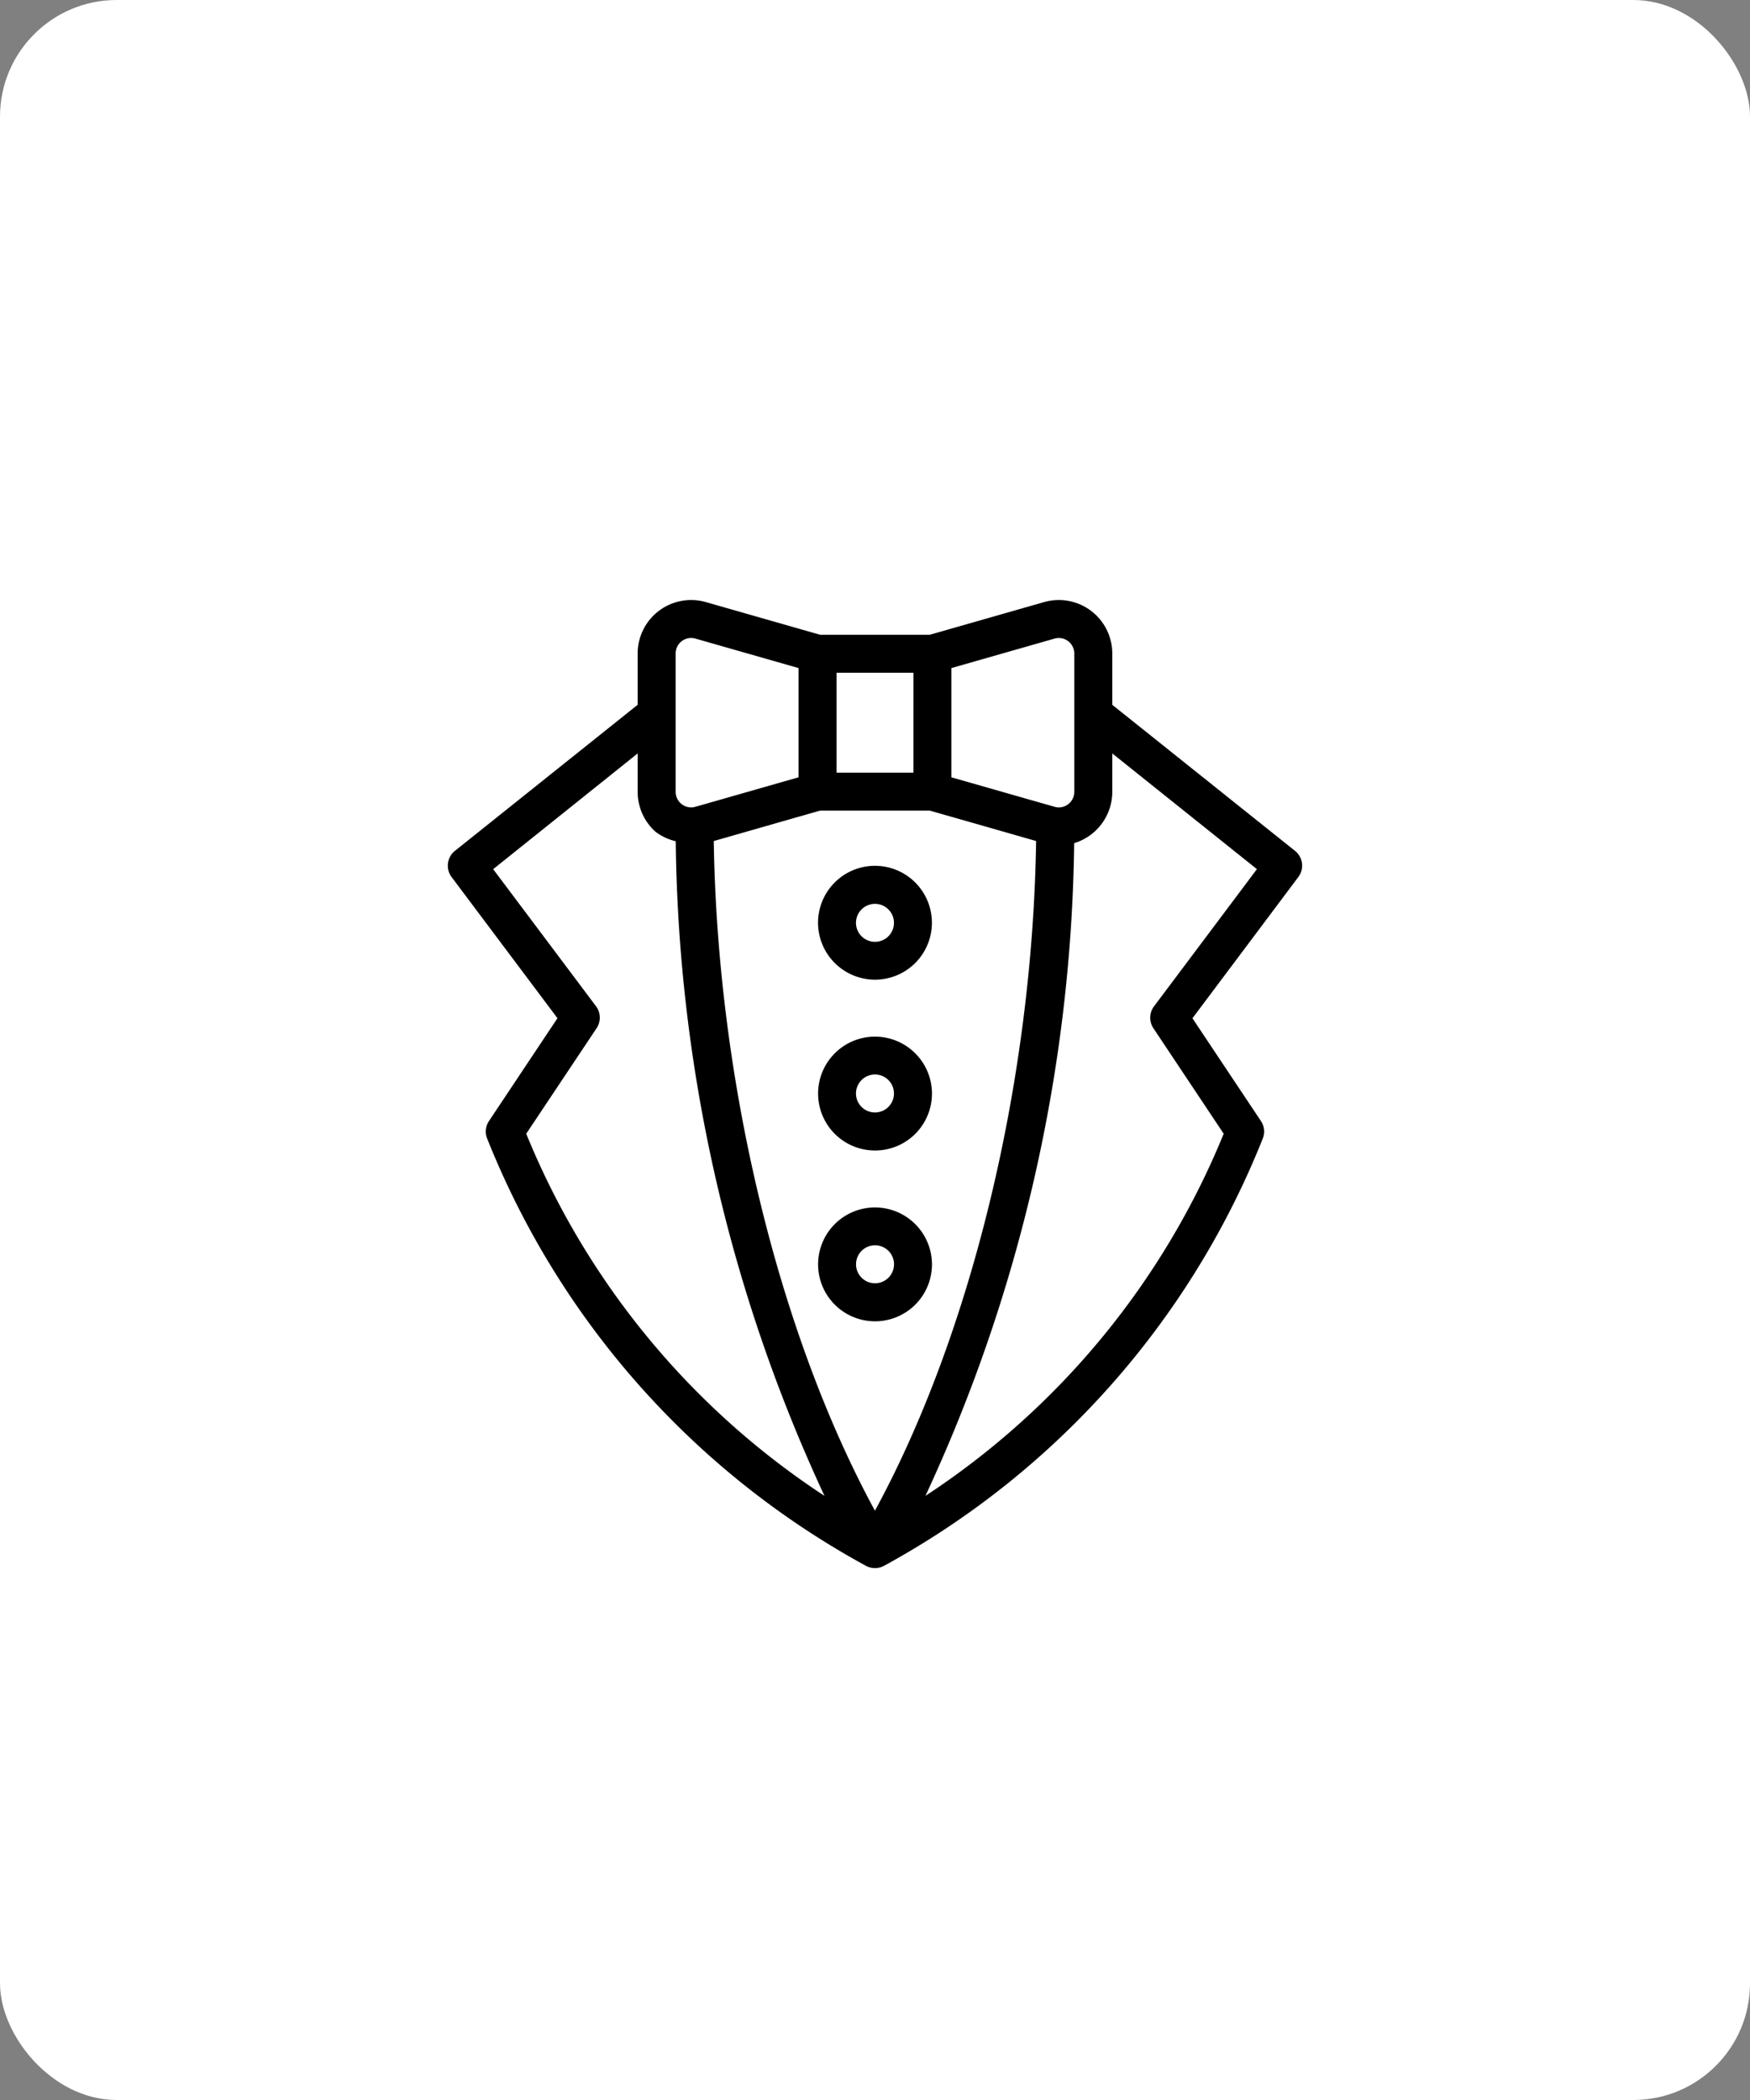 <svg xmlns="http://www.w3.org/2000/svg" xmlns:xlink="http://www.w3.org/1999/xlink" width="60" height="72" viewBox="0 0 60 72"><rect x="0" y="0" width="60" height="72" fill="#808080" stroke="none"/><defs><clipPath id="a"><rect width="29.289" height="33.193" transform="translate(0 0)" fill="none"/></clipPath></defs><g transform="translate(-62 -1039)"><rect width="60" height="72" rx="4" transform="translate(62 1039)" fill="#fff"/><g transform="translate(77.355 1059.571)" clip-path="url(#a)"><path d="M29.044,8.6,22.78,3.594V1.834A1.833,1.833,0,0,0,20.443.072L16.522,1.193H12.766L8.845.072A1.833,1.833,0,0,0,6.508,1.834V3.593L.244,8.6a.651.651,0,0,0-.115.9l3.629,4.839L1.411,17.863a.65.65,0,0,0-.062.606A28.838,28.838,0,0,0,14.318,33.106a.654.654,0,0,0,.651,0A28.838,28.838,0,0,0,27.938,18.469a.651.651,0,0,0-.062-.606l-2.347-3.522L29.158,9.5a.651.651,0,0,0-.113-.9ZM20.8,1.324a.532.532,0,0,1,.678.511V6.58a.532.532,0,0,1-.624.523c-.1-.024-.552-.155-3.589-1.023V2.334ZM9.118,8.264c.492-.139,1.49-.427,3.647-1.043h3.757c2.241.639,3.208.918,3.647,1.043-.124,8.23-2.21,16.862-5.526,22.961-3.316-6.1-5.4-14.734-5.526-22.961ZM15.963,5.92H13.327V2.494h2.637ZM7.81,1.834a.531.531,0,0,1,.676-.511l3.537,1.011V6.08C8.211,7.168,8.476,7.1,8.384,7.109a.532.532,0,0,1-.574-.53ZM2.687,18.3,5.1,14.681a.653.653,0,0,0-.02-.752l-3.526-4.7L6.508,5.261V6.58a1.835,1.835,0,0,0,.605,1.361,1.824,1.824,0,0,0,.7.33,54.612,54.612,0,0,0,5.1,22.445A27.051,27.051,0,0,1,2.687,18.3Zm21.524-4.368a.651.651,0,0,0-.02.752L26.6,18.3A27.07,27.07,0,0,1,16.374,30.716a54.6,54.6,0,0,0,5.1-22.379A1.839,1.839,0,0,0,22.78,6.58V5.261l4.959,3.967Z" transform="translate(0 0)"/><path d="M38.746,30.324a1.952,1.952,0,1,0-1.952-1.952,1.955,1.955,0,0,0,1.952,1.952m0-2.6a.651.651,0,1,1-.651.651.652.652,0,0,1,.651-.651" transform="translate(-24.102 -17.306)"/><path d="M38.746,43.4A1.952,1.952,0,1,0,40.7,45.351,1.955,1.955,0,0,0,38.746,43.4m0,2.6a.651.651,0,1,1,.651-.651.652.652,0,0,1-.651.651" transform="translate(-24.102 -28.429)"/><path d="M38.746,60.38A1.952,1.952,0,1,0,40.7,62.332a1.955,1.955,0,0,0-1.952-1.952m0,2.6a.651.651,0,1,1,.651-.651.652.652,0,0,1-.651.651" transform="translate(-24.102 -39.553)"/></g></g></svg>